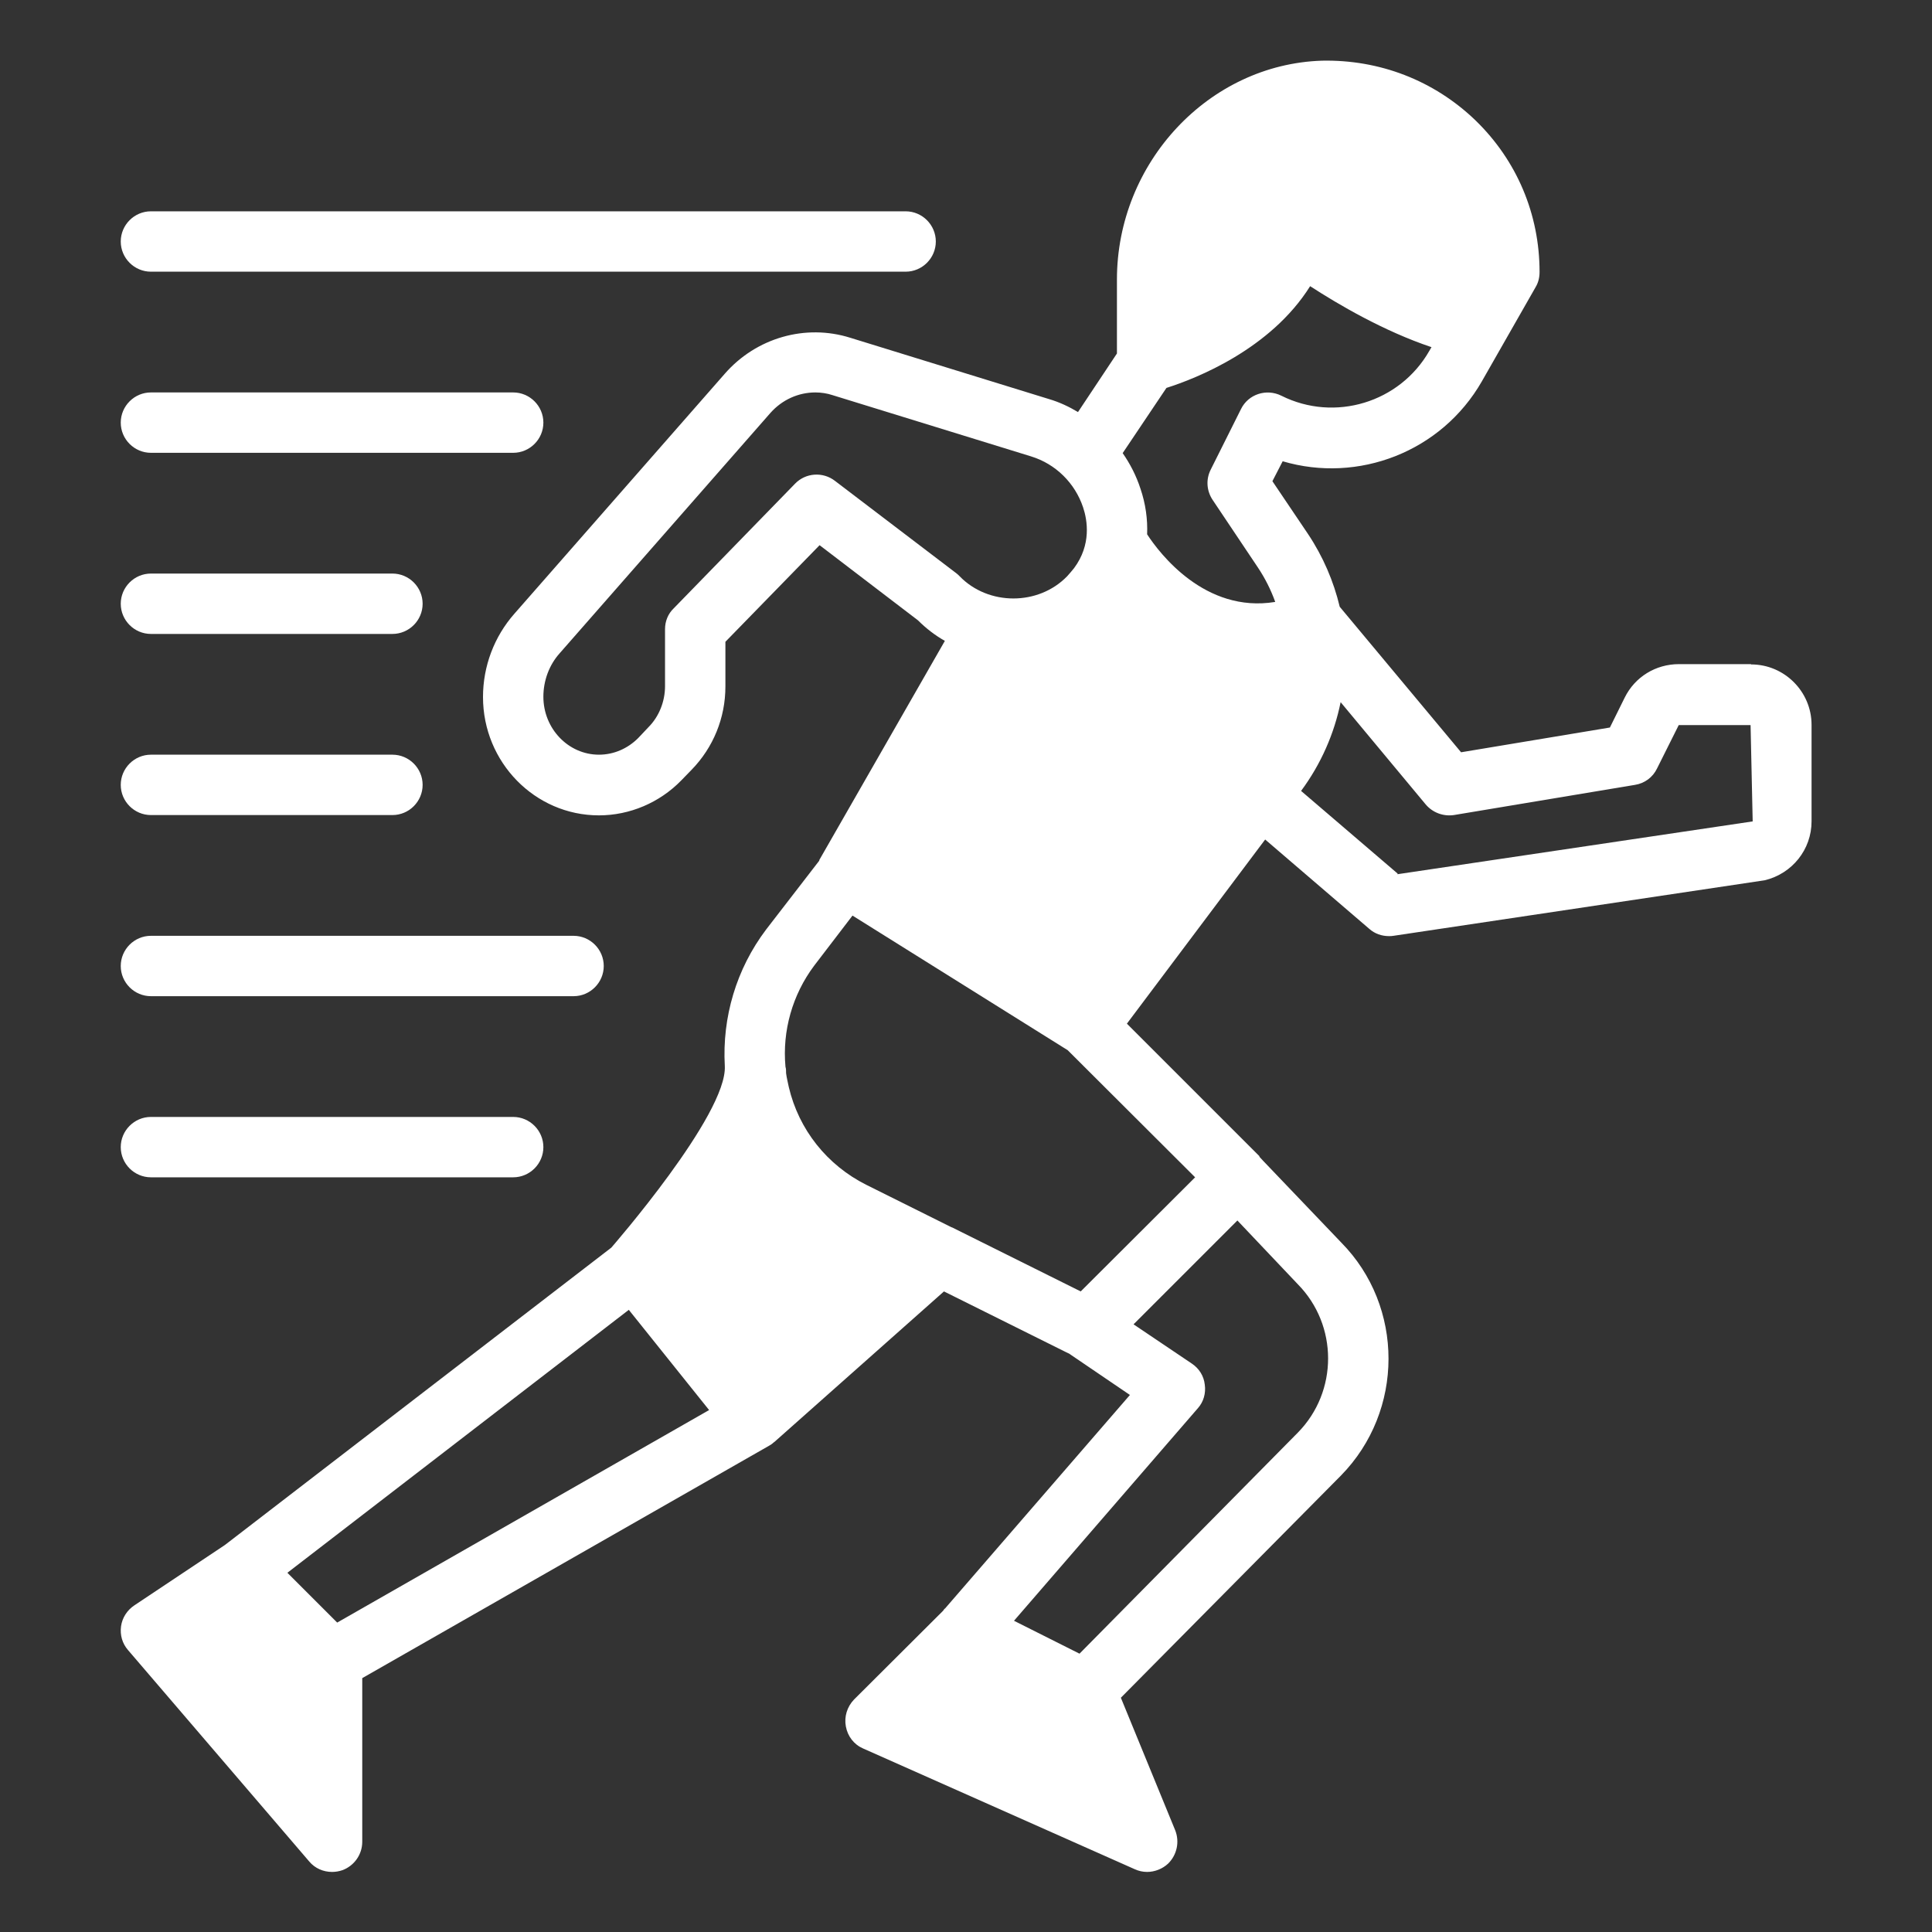 <svg xmlns:xlink="http://www.w3.org/1999/xlink" version="1.1" height="300" width="300" xmlns="http://www.w3.org/2000/svg" viewBox="0 0 64 64" id="Sprinter"><rect x="0" y="0" width="64" height="64" fill="#333333" stroke="none"/><g transform="matrix(1,0,0,1,0,0)" height="100%" width="100%"><path stroke-opacity="1" stroke="none" data-original-color="#000000ff" fill-opacity="1" fill="#ffffff" d="m58 22h-2.38c-.77 0-1.46.42-1.8 1.11l-.49.99-4.93.82-4.02-4.82c-.2-.84-.55-1.66-1.05-2.41l-1.18-1.75.34-.66c2.5.74 5.26-.31 6.6-2.65l1.78-3.12c.09-.15.13-.32.13-.5 0-1.91-.75-3.69-2.12-5.02-1.38-1.33-3.19-2.02-5.09-1.98-3.74.12-6.79 3.37-6.79 7.25v2.45l-1.29 1.94c-.3-.18-.62-.33-.96-.43l-6.58-2.03c-1.49-.47-3.12 0-4.16 1.19l-6.97 7.95c-.67.76-1.04 1.74-1.04 2.76 0 2.16 1.72 3.92 3.84 3.92 1.02 0 2.01-.42 2.73-1.16l.34-.35c.72-.74 1.12-1.72 1.12-2.76v-1.48l3.12-3.2 3.26 2.49c.27.27.57.5.89.68l-4.16 7.26v.02s-1.76 2.28-1.76 2.28c-.99 1.31-1.46 2.91-1.37 4.52s-3.76 6.02-3.76 6.02l-12.8 9.85-.06.04-2.94 1.96c-.24.16-.4.41-.44.69-.04.29.04.57.23.79l6 7c.19.23.47.35.76.35.12 0 .23-.02.35-.06.39-.15.65-.52.65-.94v-5.42l13.48-7.7c.05-.03.1-.06.14-.1.01-.01.03-.02.04-.03l5.61-4.98 4.12 2.05h.01s2.03 1.38 2.03 1.38l-6.13 7.08h-.01s-.05.07-.05.07l-2.95 2.94c-.23.24-.33.57-.27.89.06.33.27.6.57.73l9 4c.13.06.27.09.41.09.25 0 .51-.1.7-.28.29-.29.38-.72.23-1.1l-1.8-4.39 7.29-7.36c2.1-2.14 2.1-5.6.01-7.72l-2.59-2.71-.12-.13s0-.01 0-.02l-4.39-4.39 4.58-6.1 3.45 2.96c.18.16.41.24.65.24.05 0 .1 0 .15-.01l12.3-1.84c.91-.22 1.55-1.02 1.55-1.95v-3.2c0-1.1-.9-2-2-2zm-46.83 31.75-1.65-1.65 11.31-8.71 2.66 3.32zm16.49-37.82c-.4-.31-.97-.27-1.32.09l-4.02 4.13c-.19.18-.29.43-.29.69v1.89c0 .51-.2 1.01-.55 1.36l-.34.36c-.35.35-.81.55-1.3.55-1.01 0-1.84-.86-1.84-1.92 0-.53.19-1.05.54-1.44l6.98-7.96c.39-.44.93-.68 1.49-.68.19 0 .39.03.57.09l6.58 2.03c.81.25 1.45.88 1.72 1.69.14.42.28 1.23-.3 2.01-.07.09-.15.18-.23.27-.95.98-2.61.98-3.56 0-.04-.04-.07-.07-.11-.1l-4.02-3.06zm15.33 26.61c1.34 1.36 1.34 3.56 0 4.92l-7.23 7.32-2.17-1.09 6.09-7.04c.19-.21.27-.5.23-.78-.03-.29-.19-.54-.43-.7l-1.93-1.3 3.44-3.44zm-3.4-3.54-3.79 3.78-4.26-2.12s-.04-.01-.05-.02l-2.79-1.39c-1.3-.65-2.24-1.83-2.57-3.24-.03-.15-.07-.3-.09-.46 0-.08 0-.15-.02-.21-.11-1.19.23-2.39.95-3.35l1.27-1.66 7.13 4.46zm2.65-19.06c-2.32.38-3.83-1.61-4.24-2.24.02-.5-.05-1.01-.22-1.51-.14-.43-.34-.82-.59-1.18l1.45-2.16c.98-.31 3.45-1.28 4.76-3.37.94.61 2.44 1.49 4.02 2.02l-.07.12c-.98 1.72-3.14 2.37-4.9 1.49-.5-.25-1.1-.05-1.34.44l-1 2c-.17.33-.14.71.06 1.01l1.5 2.24c.24.36.43.74.57 1.13zm4.06 9-3.2-2.74c.66-.89 1.1-1.9 1.31-2.94l2.82 3.39c.23.27.58.4.93.35l6-1c.32-.05.59-.25.73-.54l.72-1.44h2.38l.07 3.19-11.77 1.75z"></path><path stroke-opacity="1" stroke="none" data-original-color="#000000ff" fill-opacity="1" fill="#ffffff" d="m5 9h25c.55 0 1-.45 1-1s-.45-1-1-1h-25c-.55 0-1 .45-1 1s.45 1 1 1z"></path><path stroke-opacity="1" stroke="none" data-original-color="#000000ff" fill-opacity="1" fill="#ffffff" d="m5 15h12c.55 0 1-.45 1-1s-.45-1-1-1h-12c-.55 0-1 .45-1 1s.45 1 1 1z"></path><path stroke-opacity="1" stroke="none" data-original-color="#000000ff" fill-opacity="1" fill="#ffffff" d="m5 21h8c.55 0 1-.45 1-1s-.45-1-1-1h-8c-.55 0-1 .45-1 1s.45 1 1 1z"></path><path stroke-opacity="1" stroke="none" data-original-color="#000000ff" fill-opacity="1" fill="#ffffff" d="m5 27h8c.55 0 1-.45 1-1s-.45-1-1-1h-8c-.55 0-1 .45-1 1s.45 1 1 1z"></path><path stroke-opacity="1" stroke="none" data-original-color="#000000ff" fill-opacity="1" fill="#ffffff" d="m5 33h14c.55 0 1-.45 1-1s-.45-1-1-1h-14c-.55 0-1 .45-1 1s.45 1 1 1z"></path><path stroke-opacity="1" stroke="none" data-original-color="#000000ff" fill-opacity="1" fill="#ffffff" d="m5 39h12c.55 0 1-.45 1-1s-.45-1-1-1h-12c-.55 0-1 .45-1 1s.45 1 1 1z"></path></g></svg>